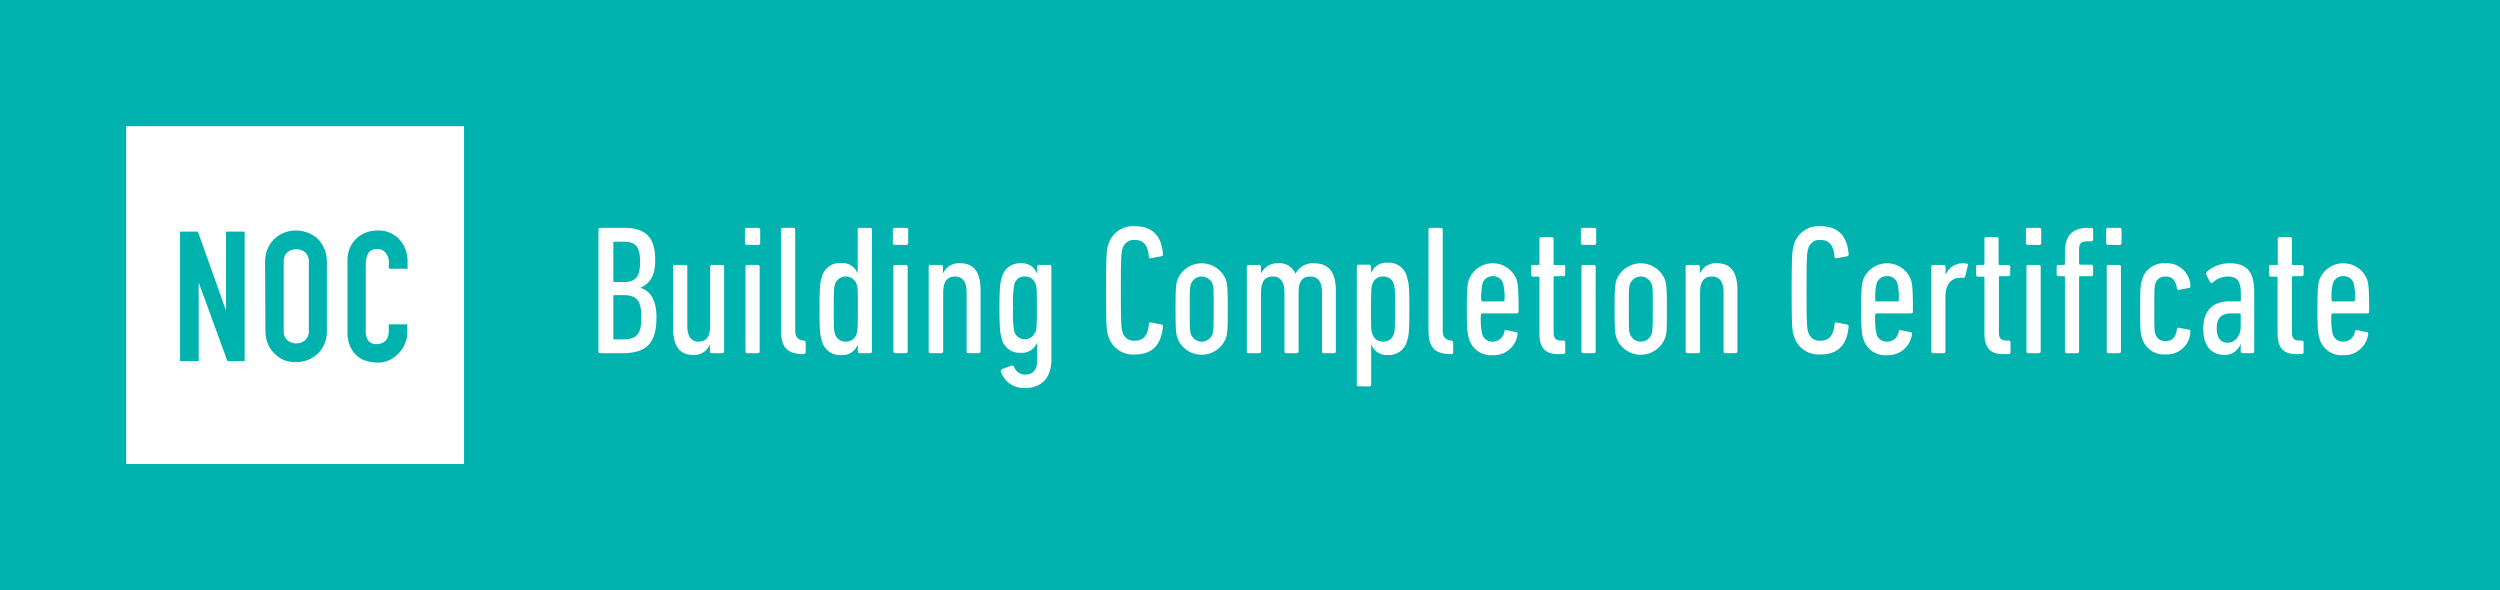 <svg xmlns="http://www.w3.org/2000/svg" viewBox="0 0 360 85"><defs><style>.a{fill:#00b3ae;}.b{fill:#fff;}.c{fill:#00b2ad;}</style></defs><rect class="a" width="360" height="85"></rect><path class="b" d="M86.17,33.08a.26.26,0,0,1,.27-.27h3.42c3.13,0,4.49,1.36,4.49,4.65,0,2.25-.77,3.37-2.1,3.95v.05c1.35.43,2.28,1.65,2.28,4.22,0,3.88-1.56,5.18-4.93,5.18H86.44a.26.26,0,0,1-.27-.27Zm3.59,7.54c1.69,0,2.41-.64,2.41-2.9s-.64-2.92-2.47-2.92H88.48a.15.15,0,0,0-.16.16v5.5a.15.15,0,0,0,.16.16Zm-1.28,8.25h1.2c2,0,2.68-.72,2.68-3.21s-.77-3.16-2.6-3.16H88.48a.14.14,0,0,0-.16.16v6.05A.15.15,0,0,0,88.48,48.87Z"></path><path class="b" d="M102.49,50.86a.25.25,0,0,1-.26-.27v-1h0a2.43,2.43,0,0,1-2.39,1.52c-1.94,0-2.92-1.22-2.92-3.93V38.41a.25.25,0,0,1,.27-.26h1.51a.25.25,0,0,1,.27.26v8.47c0,1.51.5,2.31,1.64,2.31s1.65-.77,1.65-2.31V38.41a.24.24,0,0,1,.26-.26H104a.25.25,0,0,1,.27.26V50.59a.26.26,0,0,1-.27.27Z"></path><path class="b" d="M107.53,35.26a.25.25,0,0,1-.26-.27V33.08a.25.25,0,0,1,.26-.27h1.67a.26.26,0,0,1,.27.27V35a.26.26,0,0,1-.27.27Zm.08,15.6a.25.25,0,0,1-.26-.27V38.41a.24.24,0,0,1,.26-.26h1.51a.25.25,0,0,1,.27.26V50.59a.26.26,0,0,1-.27.27Z"></path><path class="b" d="M115.62,51c-2.33-.08-3.15-1-3.15-3.47V33.08a.25.25,0,0,1,.26-.27h1.52a.25.25,0,0,1,.26.27V47.57c0,.9.32,1.32,1.11,1.46l.14,0a.29.29,0,0,1,.26.3v1.37a.25.25,0,0,1-.26.27Z"></path><path class="b" d="M123.8,50.86a.26.26,0,0,1-.27-.27v-1h0a2.38,2.38,0,0,1-2.42,1.54A2.68,2.68,0,0,1,118.33,49c-.24-.75-.32-1.41-.32-4.54s.08-3.79.32-4.51a2.67,2.67,0,0,1,2.76-2.07,2.34,2.34,0,0,1,2.42,1.54h0V33.08a.26.26,0,0,1,.27-.27h1.51a.26.26,0,0,1,.27.27V50.59a.26.26,0,0,1-.27.27Zm-.45-2.79c.13-.45.18-.79.18-3.58s0-3.11-.18-3.56a1.64,1.64,0,0,0-3.11,0c-.13.45-.18.8-.18,3.56s0,3.13.18,3.58a1.53,1.53,0,0,0,1.57,1.12A1.55,1.55,0,0,0,123.35,48.07Z"></path><path class="b" d="M128.84,35.26a.26.26,0,0,1-.27-.27V33.08a.26.26,0,0,1,.27-.27h1.67a.26.26,0,0,1,.27.27V35a.26.26,0,0,1-.27.27Zm.08,15.6a.26.26,0,0,1-.27-.27V38.41a.25.25,0,0,1,.27-.26h1.51a.25.25,0,0,1,.27.26V50.59a.26.26,0,0,1-.27.27Z"></path><path class="b" d="M139.45,50.86a.25.25,0,0,1-.26-.27V42.13c0-1.51-.53-2.31-1.67-2.31s-1.7.74-1.7,2.31v8.46a.26.26,0,0,1-.27.27H134a.26.26,0,0,1-.27-.27V38.41a.25.25,0,0,1,.27-.26h1.51a.25.25,0,0,1,.27.26v1h0a2.53,2.53,0,0,1,2.42-1.51c2,0,3,1.22,3,3.9v8.78a.26.26,0,0,1-.27.27Z"></path><path class="b" d="M144.12,53.48c0-.13,0-.26.13-.31l1.41-.51a.26.26,0,0,1,.35.13,1.67,1.67,0,0,0,1.64,1.15c1,0,1.7-.61,1.7-1.94V49.27h0A2.27,2.27,0,0,1,147,50.8a2.62,2.62,0,0,1-2.76-2.07c-.21-.69-.32-1.43-.32-4.35s.11-3.68.32-4.35A2.67,2.67,0,0,1,147,37.91a2.29,2.29,0,0,1,2.36,1.56h0V38.41a.24.24,0,0,1,.26-.26h1.52a.24.24,0,0,1,.26.26V51.79c0,2.68-1.48,4.08-3.79,4.08A3.44,3.44,0,0,1,144.12,53.48Zm5-5.67c.14-.4.19-.8.19-3.43s0-3.05-.19-3.45a1.5,1.5,0,0,0-1.51-1.11,1.48,1.48,0,0,0-1.54,1.11,14.27,14.27,0,0,0-.18,3.45,13.94,13.94,0,0,0,.18,3.43,1.6,1.6,0,0,0,3,0Z"></path><path class="b" d="M159.27,41.84c0-5.13.08-5.87.32-6.61a3.69,3.69,0,0,1,3.87-2.65c2.37,0,3.8,1.27,4,4a.25.25,0,0,1-.22.32l-1.51.29c-.16,0-.29,0-.29-.21-.13-1.62-.74-2.42-2-2.42a1.67,1.67,0,0,0-1.8,1.25c-.16.5-.24,1-.24,6s.08,5.49.24,6a1.67,1.67,0,0,0,1.8,1.25c1.25,0,1.86-.8,2-2.41,0-.16.13-.24.29-.22l1.51.3a.24.24,0,0,1,.22.31c-.24,2.76-1.67,4-4,4a3.7,3.7,0,0,1-3.87-2.66C159.35,47.7,159.27,47,159.27,41.84Z"></path><path class="b" d="M169.54,48.66c-.21-.69-.26-1.28-.26-4.17s.05-3.48.26-4.17a3.75,3.75,0,0,1,7,0c.21.69.26,1.28.26,4.17s-.05,3.48-.26,4.17a3.74,3.74,0,0,1-7,0Zm5.07-.59c.13-.45.16-.79.16-3.58s0-3.11-.16-3.56a1.66,1.66,0,0,0-3.13,0c-.13.45-.16.8-.16,3.56s0,3.13.16,3.58a1.65,1.65,0,0,0,3.13,0Z"></path><path class="b" d="M190.63,50.86a.25.25,0,0,1-.26-.27V42.13c0-1.54-.56-2.31-1.7-2.31s-1.67.74-1.67,2.25v8.52a.26.26,0,0,1-.27.27h-1.51a.25.25,0,0,1-.26-.27V42.13c0-1.51-.53-2.31-1.68-2.31s-1.69.74-1.69,2.31v8.46a.26.26,0,0,1-.27.27h-1.51a.26.26,0,0,1-.27-.27V38.41a.25.25,0,0,1,.27-.26h1.51a.25.25,0,0,1,.27.26v1h0A2.53,2.53,0,0,1,184,37.91a2.49,2.49,0,0,1,2.55,1.51h0a2.78,2.78,0,0,1,2.66-1.51c2.09,0,3.15,1.25,3.15,3.9v8.78a.25.25,0,0,1-.26.27Z"></path><path class="b" d="M195.65,55.63a.25.25,0,0,1-.27-.26v-17a.25.25,0,0,1,.27-.26h1.51a.25.25,0,0,1,.27.26v1h0a2.34,2.34,0,0,1,2.42-1.54A2.67,2.67,0,0,1,202.63,40c.24.72.32,1.38.32,4.51s-.08,3.79-.32,4.54a2.68,2.68,0,0,1-2.76,2.07,2.38,2.38,0,0,1-2.42-1.54h0v5.81a.25.25,0,0,1-.27.26Zm5.07-7.56c.13-.45.18-.79.18-3.58s-.05-3.11-.18-3.56a1.51,1.51,0,0,0-1.54-1.11,1.56,1.56,0,0,0-1.57,1.11c-.13.45-.18.8-.18,3.56s0,3.13.18,3.58a1.56,1.56,0,0,0,1.57,1.12A1.5,1.5,0,0,0,200.72,48.07Z"></path><path class="b" d="M208.86,51c-2.33-.08-3.16-1-3.16-3.47V33.08a.26.26,0,0,1,.27-.27h1.51a.26.26,0,0,1,.27.27V47.57c0,.9.32,1.32,1.11,1.46l.14,0a.3.3,0,0,1,.26.3v1.37A.25.25,0,0,1,209,51Z"></path><path class="b" d="M211.52,48.71c-.19-.59-.3-1.25-.3-4.22s.11-3.61.3-4.22a3.68,3.68,0,0,1,6.87,0c.18.58.29,1.27.29,4.59a.26.26,0,0,1-.27.27h-5a.14.14,0,0,0-.16.16,10.23,10.23,0,0,0,.18,2.81,1.49,1.49,0,0,0,1.49,1.09,1.65,1.65,0,0,0,1.7-1.44.25.25,0,0,1,.31-.21l1.41.29c.16,0,.21.16.19.32a3.47,3.47,0,0,1-3.64,3A3.27,3.27,0,0,1,211.52,48.71Zm5.12-5.47a7.78,7.78,0,0,0-.19-2.41A1.46,1.46,0,0,0,215,39.77a1.48,1.48,0,0,0-1.51,1.06,8.37,8.37,0,0,0-.18,2.41.14.14,0,0,0,.16.16h3A.14.14,0,0,0,216.64,43.24Z"></path><path class="b" d="M224.46,51c-1.93,0-2.78-.87-2.78-3v-8a.14.14,0,0,0-.16-.16h-.77a.26.26,0,0,1-.27-.27V38.41a.25.25,0,0,1,.27-.26h.77a.15.15,0,0,0,.16-.16V34.41a.25.25,0,0,1,.26-.27h1.52a.25.25,0,0,1,.26.27V38a.15.15,0,0,0,.16.16h1.25a.24.24,0,0,1,.26.26V39.5a.25.25,0,0,1-.26.27h-1.25a.14.14,0,0,0-.16.16v8c0,.74.32,1.11,1.06,1.11h.35a.25.25,0,0,1,.26.27v1.4a.25.25,0,0,1-.26.27Z"></path><path class="b" d="M227.91,35.26a.25.25,0,0,1-.26-.27V33.08a.25.25,0,0,1,.26-.27h1.68a.25.25,0,0,1,.26.27V35a.25.25,0,0,1-.26.27Zm.08,15.6a.25.25,0,0,1-.26-.27V38.41a.24.24,0,0,1,.26-.26h1.52a.24.24,0,0,1,.26.26V50.59a.25.25,0,0,1-.26.27Z"></path><path class="b" d="M232.77,48.66c-.21-.69-.27-1.28-.27-4.17s.06-3.48.27-4.17a3.75,3.75,0,0,1,7,0c.21.69.26,1.28.26,4.17s0,3.48-.26,4.17a3.74,3.74,0,0,1-7,0Zm5.07-.59c.13-.45.16-.79.16-3.58s0-3.11-.16-3.56a1.66,1.66,0,0,0-3.13,0c-.14.45-.16.8-.16,3.56s0,3.13.16,3.58a1.65,1.65,0,0,0,3.13,0Z"></path><path class="b" d="M248.45,50.86a.25.25,0,0,1-.26-.27V42.13c0-1.51-.54-2.31-1.68-2.31s-1.7.74-1.7,2.31v8.46a.25.25,0,0,1-.26.27H243a.26.26,0,0,1-.27-.27V38.41a.25.25,0,0,1,.27-.26h1.51a.24.24,0,0,1,.26.26v1h0a2.53,2.53,0,0,1,2.42-1.51c2,0,3,1.22,3,3.9v8.78a.26.26,0,0,1-.27.27Z"></path><path class="b" d="M258,41.84c0-5.13.08-5.87.32-6.61a3.7,3.7,0,0,1,3.88-2.65c2.36,0,3.79,1.27,4,4a.26.26,0,0,1-.21.32l-1.52.29c-.16,0-.29,0-.29-.21-.13-1.62-.74-2.42-2-2.42a1.67,1.67,0,0,0-1.8,1.25c-.16.5-.24,1-.24,6s.08,5.49.24,6a1.67,1.67,0,0,0,1.8,1.25c1.25,0,1.86-.8,2-2.41,0-.16.13-.24.29-.22l1.52.3c.15,0,.23.13.21.31-.24,2.76-1.67,4-4,4a3.7,3.7,0,0,1-3.88-2.66C258.08,47.7,258,47,258,41.84Z"></path><path class="b" d="M268.3,48.71c-.19-.59-.29-1.25-.29-4.22s.1-3.61.29-4.22a3.68,3.68,0,0,1,6.87,0c.19.58.29,1.27.29,4.59a.25.25,0,0,1-.26.27h-5a.14.14,0,0,0-.16.16,10.23,10.23,0,0,0,.18,2.81,1.49,1.49,0,0,0,1.49,1.09,1.65,1.65,0,0,0,1.7-1.44.25.25,0,0,1,.32-.21l1.4.29a.24.24,0,0,1,.19.32,3.47,3.47,0,0,1-3.64,3A3.27,3.27,0,0,1,268.3,48.71Zm5.12-5.47a7.78,7.78,0,0,0-.19-2.41,1.45,1.45,0,0,0-1.48-1.06,1.49,1.49,0,0,0-1.52,1.06,8.37,8.37,0,0,0-.18,2.41.14.14,0,0,0,.16.16h3.05A.14.14,0,0,0,273.42,43.24Z"></path><path class="b" d="M278.38,50.86a.26.26,0,0,1-.27-.27V38.41a.25.25,0,0,1,.27-.26h1.51a.25.25,0,0,1,.27.26v1.2h0a2.64,2.64,0,0,1,2.55-1.7,3.52,3.52,0,0,1,.51.05c.15,0,.21.13.15.29L283,39.77a.29.29,0,0,1-.32.23h-.39c-1.25,0-2.15.88-2.15,2.74v7.85a.26.26,0,0,1-.27.27Z"></path><path class="b" d="M288.54,51c-1.93,0-2.78-.87-2.78-3v-8a.14.14,0,0,0-.16-.16h-.77a.26.26,0,0,1-.27-.27V38.41a.25.25,0,0,1,.27-.26h.77a.15.15,0,0,0,.16-.16V34.41a.25.25,0,0,1,.26-.27h1.51a.26.26,0,0,1,.27.27V38a.14.14,0,0,0,.16.16h1.24a.25.25,0,0,1,.27.26V39.5a.26.26,0,0,1-.27.27H288a.14.14,0,0,0-.16.16v8c0,.74.32,1.11,1.06,1.11h.34a.26.26,0,0,1,.27.27v1.4a.26.26,0,0,1-.27.27Z"></path><path class="b" d="M292,35.26a.26.26,0,0,1-.27-.27V33.08a.26.26,0,0,1,.27-.27h1.67a.26.26,0,0,1,.27.27V35a.26.26,0,0,1-.27.27Zm.08,15.6a.26.26,0,0,1-.27-.27V38.41a.25.25,0,0,1,.27-.26h1.51a.25.25,0,0,1,.27.26V50.59a.26.26,0,0,1-.27.27Z"></path><path class="b" d="M297.61,50.86a.25.25,0,0,1-.26-.27V39.93a.14.14,0,0,0-.16-.16h-.77a.25.25,0,0,1-.26-.27V38.41a.24.24,0,0,1,.26-.26h.77a.14.14,0,0,0,.16-.16V36.32c0-2.21.93-3.51,3.32-3.51h.47a.26.26,0,0,1,.27.27v1.41a.25.25,0,0,1-.27.26h-.61c-.82,0-1.14.32-1.14,1.2v2a.15.15,0,0,0,.16.16h1.59a.25.25,0,0,1,.27.26V39.5a.26.26,0,0,1-.27.27h-1.59a.14.14,0,0,0-.16.16V50.59a.25.25,0,0,1-.26.27Zm5.95-15.6a.26.26,0,0,1-.27-.27V33.08a.26.26,0,0,1,.27-.27h1.67a.26.26,0,0,1,.27.27V35a.26.26,0,0,1-.27.27Zm.08,15.6a.26.26,0,0,1-.27-.27V38.41a.25.25,0,0,1,.27-.26h1.51a.25.25,0,0,1,.27.26V50.59a.26.26,0,0,1-.27.27Z"></path><path class="b" d="M308.47,48.73c-.24-.74-.29-1.19-.29-4.24s.05-3.48.29-4.22a3.24,3.24,0,0,1,3.39-2.36,3.37,3.37,0,0,1,3.56,3.26c0,.16,0,.24-.19.29l-1.43.27a.23.23,0,0,1-.32-.21c-.18-1.2-.74-1.7-1.62-1.7a1.43,1.43,0,0,0-1.48,1c-.16.48-.16.77-.16,3.64s0,3.18.16,3.66a1.43,1.43,0,0,0,1.48,1c.88,0,1.44-.51,1.62-1.7,0-.19.16-.27.32-.21l1.43.26c.16.05.19.13.19.29a3.37,3.37,0,0,1-3.56,3.27A3.25,3.25,0,0,1,308.47,48.73Z"></path><path class="b" d="M322.93,50.86a.26.26,0,0,1-.27-.27V49.5h0a2.42,2.42,0,0,1-2.39,1.6c-1.51,0-3-.93-3-3.77s1.62-3.93,3.74-3.93h1.51a.14.14,0,0,0,.16-.16v-1c0-1.7-.5-2.42-1.88-2.42a3.26,3.26,0,0,0-2.15.85.27.27,0,0,1-.43-.1l-.5-1a.32.32,0,0,1,.05-.42A4.86,4.86,0,0,1,321,37.91c2.55,0,3.61,1.17,3.61,4.19v8.49a.26.26,0,0,1-.27.27ZM322.66,47V45.29a.14.14,0,0,0-.16-.16h-1.19c-1.51,0-2.1.74-2.1,2.15s.59,2.07,1.6,2.07S322.66,48.42,322.66,47Z"></path><path class="b" d="M330.76,51c-1.94,0-2.79-.87-2.79-3v-8a.14.14,0,0,0-.16-.16H327a.25.25,0,0,1-.26-.27V38.41a.24.24,0,0,1,.26-.26h.77A.14.14,0,0,0,328,38V34.41a.25.25,0,0,1,.26-.27h1.52a.25.25,0,0,1,.26.27V38a.15.15,0,0,0,.16.16h1.25a.25.25,0,0,1,.27.26V39.5a.26.26,0,0,1-.27.27h-1.25a.14.14,0,0,0-.16.16v8c0,.74.32,1.11,1.06,1.11h.35a.26.26,0,0,1,.27.27v1.4a.26.26,0,0,1-.27.27Z"></path><path class="b" d="M334,48.71c-.19-.59-.29-1.25-.29-4.22s.1-3.61.29-4.22a3.68,3.68,0,0,1,6.87,0c.19.58.29,1.27.29,4.59a.25.25,0,0,1-.27.27h-5a.14.14,0,0,0-.16.16,10.23,10.23,0,0,0,.18,2.81,1.49,1.49,0,0,0,1.49,1.09,1.65,1.65,0,0,0,1.7-1.44.25.25,0,0,1,.32-.21l1.4.29a.24.24,0,0,1,.19.32,3.47,3.47,0,0,1-3.64,3A3.27,3.27,0,0,1,334,48.71Zm5.12-5.47a7.78,7.78,0,0,0-.19-2.41,1.45,1.45,0,0,0-1.48-1.06,1.49,1.49,0,0,0-1.52,1.06,8.37,8.37,0,0,0-.18,2.41.14.14,0,0,0,.16.16h3.05A.14.14,0,0,0,339.09,43.24Z"></path><rect class="b" x="18.17" y="18.17" width="48.65" height="48.65"></rect><path class="c" d="M25.93,52V33.35H28.5l4,11.25h.05V33.35h2.68V52H32.75L28.66,40.8h-.05V52Z"></path><path class="c" d="M38.17,37.76a4.82,4.82,0,0,1,.4-2A4.25,4.25,0,0,1,41,33.48a4.82,4.82,0,0,1,1.62-.29,4.76,4.76,0,0,1,1.61.29,4.59,4.59,0,0,1,1.45.84,4.65,4.65,0,0,1,1,1.44,4.82,4.82,0,0,1,.39,2v9.85a4.76,4.76,0,0,1-.39,2,4.31,4.31,0,0,1-1,1.39,4.49,4.49,0,0,1-1.45.87,4.75,4.75,0,0,1-1.61.28A4.8,4.8,0,0,1,41,51.89,4.16,4.16,0,0,1,39.62,51a4,4,0,0,1-1-1.39,4.75,4.75,0,0,1-.4-2Zm2.68,9.85A1.76,1.76,0,0,0,41.39,49a2,2,0,0,0,2.54,0,1.76,1.76,0,0,0,.54-1.43V37.76a1.76,1.76,0,0,0-.54-1.43,2,2,0,0,0-2.54,0,1.76,1.76,0,0,0-.54,1.43Z"></path><path class="c" d="M58.65,46.7v1.15a4.18,4.18,0,0,1-.33,1.64,4.65,4.65,0,0,1-.9,1.37,4.43,4.43,0,0,1-1.35,1,3.91,3.91,0,0,1-1.67.35A5.89,5.89,0,0,1,52.86,52a3.63,3.63,0,0,1-1.42-.73,4.19,4.19,0,0,1-1-1.35,4.78,4.78,0,0,1-.4-2.11V37.49a4.51,4.51,0,0,1,.31-1.7,4,4,0,0,1,.89-1.36,4.2,4.2,0,0,1,1.38-.91,4.58,4.58,0,0,1,1.77-.33,4,4,0,0,1,3.07,1.24,4.41,4.41,0,0,1,.9,1.42,4.84,4.84,0,0,1,.33,1.8V38.7H56v-.89a2.16,2.16,0,0,0-.44-1.37,1.46,1.46,0,0,0-1.21-.57,1.36,1.36,0,0,0-1.32.61A3.28,3.28,0,0,0,52.67,38v9.55A2.44,2.44,0,0,0,53,49a1.38,1.38,0,0,0,1.27.55,2,2,0,0,0,.56-.09,1.42,1.42,0,0,0,1-.88,2.42,2.42,0,0,0,.15-.92V46.7Z"></path></svg>